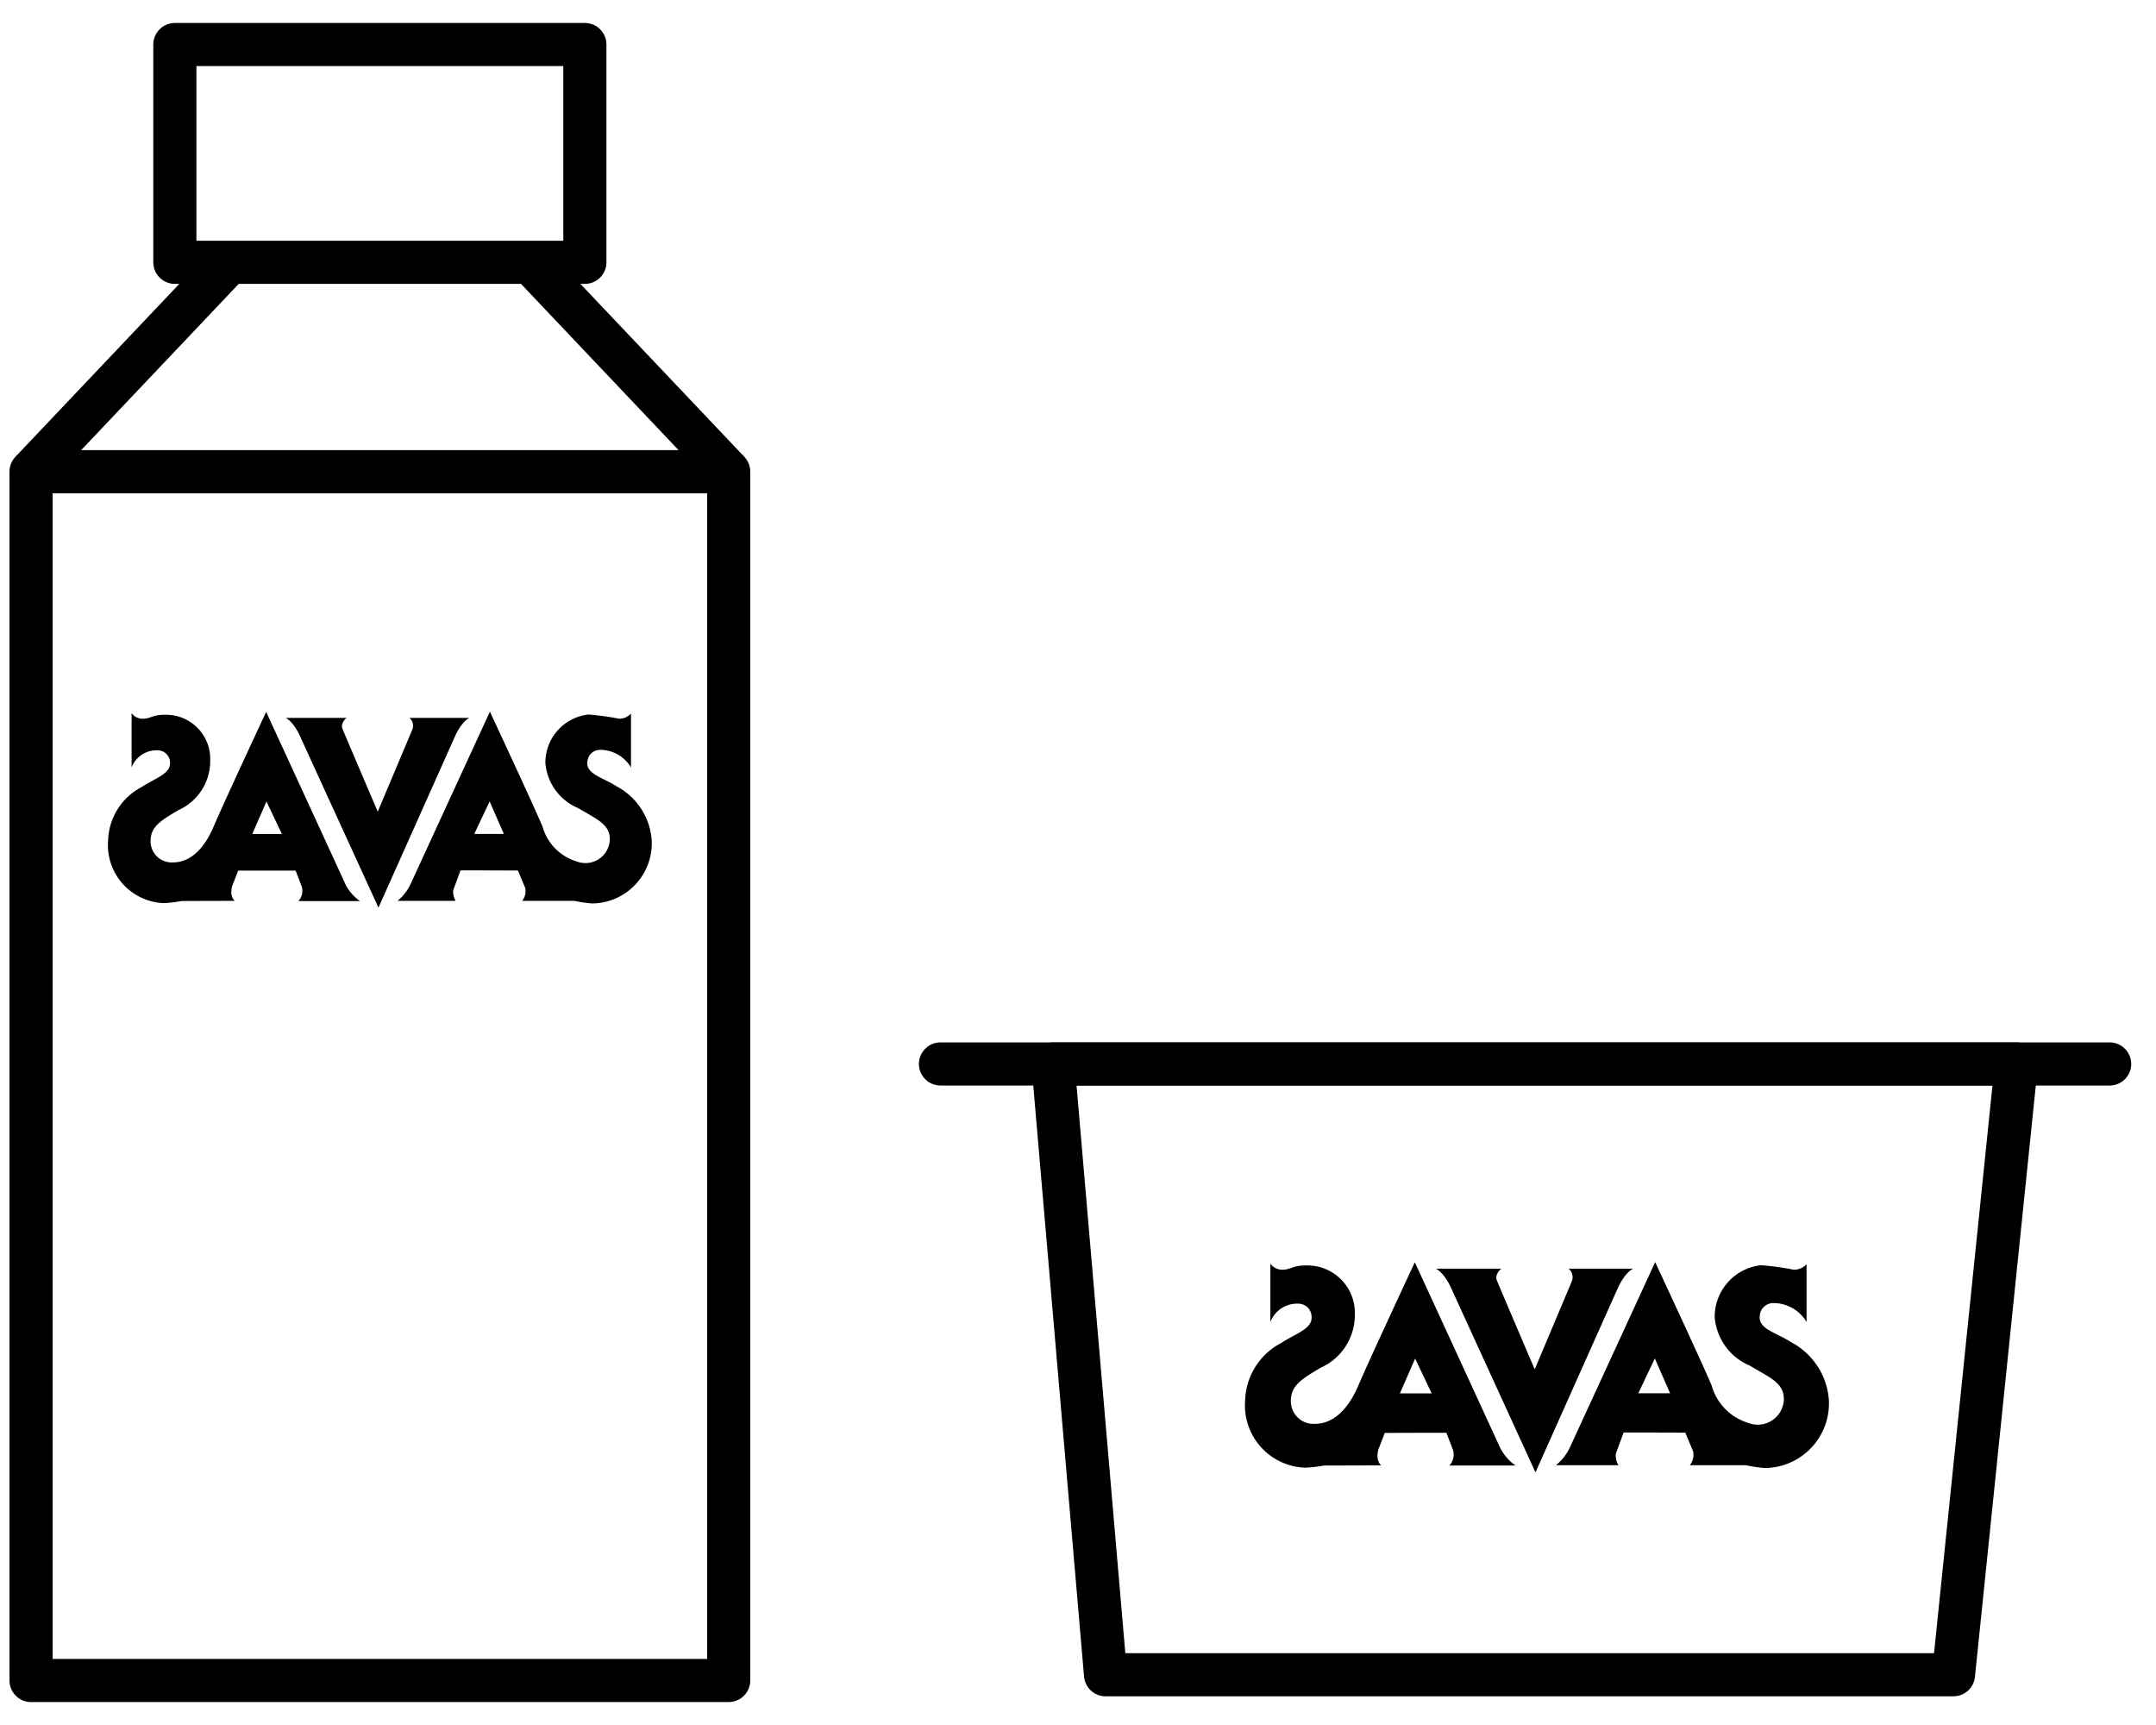 <svg height="80" viewBox="0 0 100 80" width="100" xmlns="http://www.w3.org/2000/svg"><g fill="none"><path d="m0 0h100v80h-100z"/><path d="m8.11 2.065h19.017v10.101h-19.017z" stroke="#000" stroke-linejoin="round" stroke-width="2"/><path d="m1.44 21.874h32.358v56.062h-32.358z" stroke="#000" stroke-linejoin="round" stroke-width="2"/><path d="m10.78 12.021-9.34 9.853" stroke="#000" stroke-linejoin="round" stroke-width="2"/><path d="m24.458 12.021 9.34 9.853" stroke="#000" stroke-linejoin="round" stroke-width="2"/></g><g transform="translate(182.307 -28.19)"><path d="m-160.535 61.483h-2.783a.491.491 0 0 1 .144.52c-.217.521-1.613 3.828-1.613 3.828s-1.414-3.307-1.63-3.828c-.12-.289.186-.52.186-.52h-2.825s.343.144.66.838c.262.578 3.643 7.962 3.643 7.962s3.3-7.384 3.558-7.962c.316-.694.66-.838.66-.838z"/><path d="m-166.3 69.167c-.262-.577-3.662-7.962-3.662-7.962s-2.015 4.318-2.437 5.32c-.474 1.121-1.15 1.659-1.867 1.659a.976.976 0 0 1 -1.055-1.007c0-.666.516-.954 1.29-1.417a2.49 2.49 0 0 0 1.474-2.3 2.048 2.048 0 0 0 -1.953-2.12c-.718-.033-.789.182-1.161.182a.626.626 0 0 1 -.532-.261v2.519a1.238 1.238 0 0 1 1.2-.793.577.577 0 0 1 .582.613c0 .492-.733.7-1.32 1.092a2.887 2.887 0 0 0 -1.55 2.446 2.694 2.694 0 0 0 2.592 2.936 5.926 5.926 0 0 0 .822-.1h.416l2.046-.006s-.254-.169-.126-.68l.282-.723h1.756.908l.289.754a.708.708 0 0 1 -.16.66h2.858a2.05 2.05 0 0 1 -.692-.812zm-3.218-2.3h-1.088l.658-1.505.715 1.505z"/><path d="m-153.722 64.65c-.589-.39-1.416-.561-1.34-1.123a.584.584 0 0 1 .607-.561 1.666 1.666 0 0 1 1.415.816v-2.5a.725.725 0 0 1 -.558.239 12.13 12.13 0 0 0 -1.413-.194 2.246 2.246 0 0 0 -2 2.246 2.488 2.488 0 0 0 1.517 2.093c.888.531 1.529.767 1.466 1.532a1.13 1.13 0 0 1 -1.542.939 2.349 2.349 0 0 1 -1.576-1.622c-.422-1-2.438-5.321-2.438-5.321s-3.4 7.386-3.663 7.961a2.218 2.218 0 0 1 -.624.814h2.7a.786.786 0 0 1 -.112-.5l.335-.913h.907l1.757.005.338.808a.732.732 0 0 1 -.142.6h2.422a6.484 6.484 0 0 0 .822.12 2.792 2.792 0 0 0 2.764-2.943 3.073 3.073 0 0 0 -1.642-2.496zm-5.926 2.214h-.662l.713-1.506.66 1.506z"/></g><g transform="translate(182.307 -28.19)"><path d="m-91.7 105.859h-39.33l-2.434-28.326h44.68z" fill="none" stroke="#000" stroke-linecap="round" stroke-linejoin="round" stroke-width="2"/><path d="m-84.457 77.533h-54.229" fill="none" stroke="#000" stroke-linecap="round" stroke-linejoin="round" stroke-width="2"/><path d="m-106.56 87.028h-2.987a.527.527 0 0 1 .154.558c-.232.56-1.731 4.11-1.731 4.11s-1.518-3.55-1.75-4.11c-.129-.31.2-.558.2-.558h-3.033s.369.155.708.9c.281.62 3.911 8.547 3.911 8.547s3.538-7.927 3.82-8.547c.339-.745.708-.9.708-.9z"/><path d="m-112.753 95.277c-.282-.619-3.932-8.547-3.932-8.547s-2.163 4.635-2.617 5.711c-.508 1.2-1.233 1.781-2 1.781a1.048 1.048 0 0 1 -1.131-1.082c0-.715.553-1.023 1.384-1.52a2.674 2.674 0 0 0 1.582-2.465 2.2 2.2 0 0 0 -2.1-2.276c-.771-.035-.847.195-1.247.195a.67.67 0 0 1 -.57-.28v2.706a1.328 1.328 0 0 1 1.287-.851.619.619 0 0 1 .624.657c0 .529-.787.752-1.417 1.172a3.1 3.1 0 0 0 -1.663 2.627 2.891 2.891 0 0 0 2.782 3.151 6.315 6.315 0 0 0 .882-.1h.447l2.2-.007s-.272-.181-.136-.729l.3-.776 1.885-.006h.974l.31.809a.76.76 0 0 1 -.171.709h3.068a2.2 2.2 0 0 1 -.741-.879zm-3.455-2.466h-1.168l.706-1.615.767 1.615z"/><path d="m-99.246 90.428c-.632-.419-1.52-.6-1.439-1.206a.628.628 0 0 1 .652-.6 1.791 1.791 0 0 1 1.519.876v-2.68a.78.78 0 0 1 -.6.256 13.006 13.006 0 0 0 -1.517-.208 2.412 2.412 0 0 0 -2.145 2.411 2.671 2.671 0 0 0 1.629 2.247c.954.57 1.641.823 1.574 1.645a1.214 1.214 0 0 1 -1.656 1.008 2.525 2.525 0 0 1 -1.692-1.742c-.453-1.076-2.616-5.712-2.616-5.712s-3.65 7.929-3.933 8.547a2.365 2.365 0 0 1 -.67.873h2.9a.847.847 0 0 1 -.12-.539l.36-.98h.974l1.885.006.364.867a.786.786 0 0 1 -.153.646h2.6a6.944 6.944 0 0 0 .883.129 3 3 0 0 0 2.967-3.159 3.3 3.3 0 0 0 -1.766-2.685zm-6.361 2.377h-.712l.767-1.616.707 1.616z"/></g></svg>